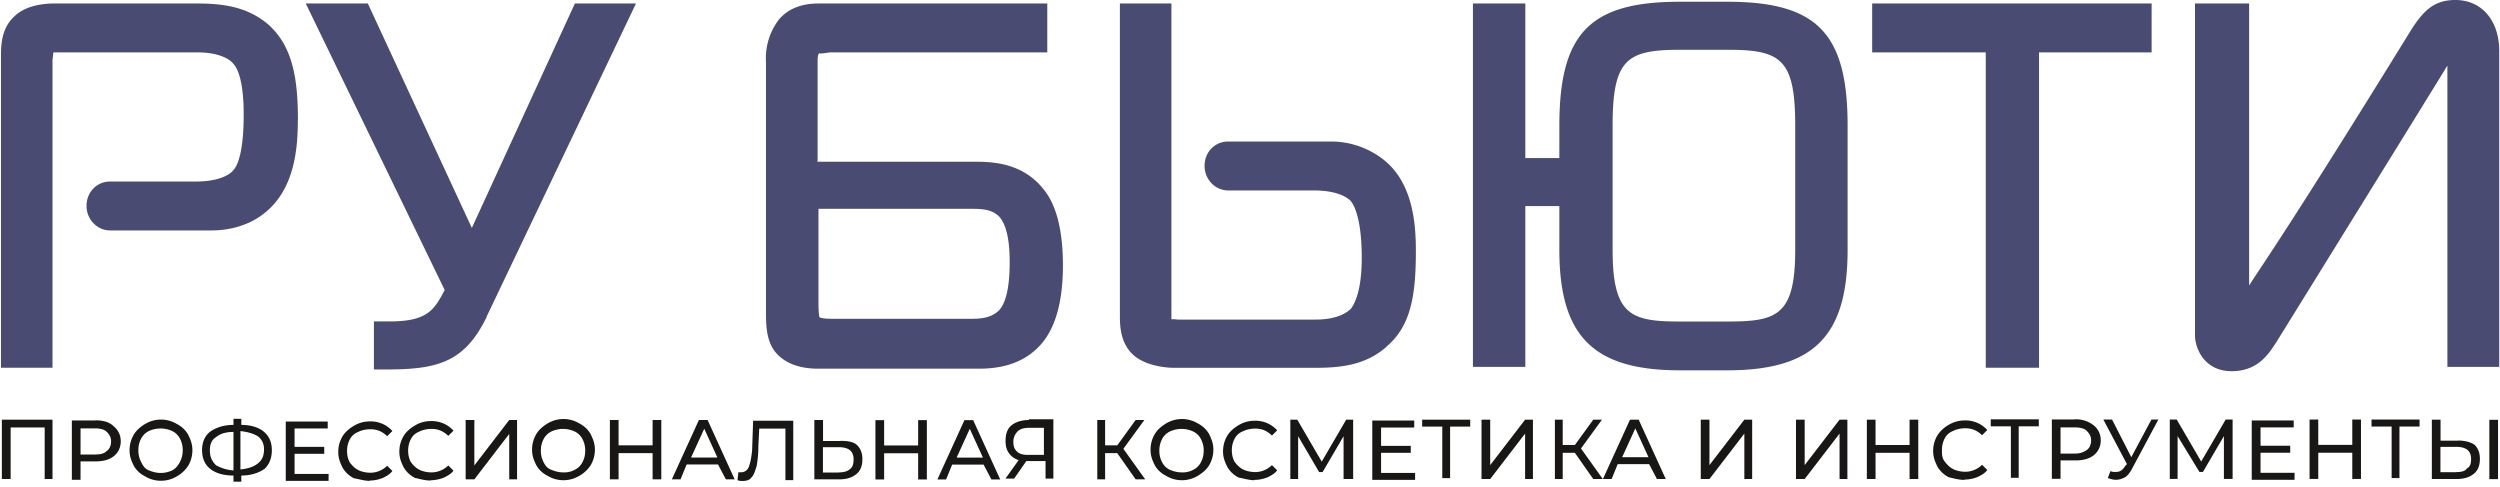 <?xml version="1.0" encoding="UTF-8"?> <svg xmlns="http://www.w3.org/2000/svg" data-name="Layer 1" viewBox="0 0 230 44.78"><path fill="#494b72" d="M27.41 11.09c0-3.86-.48-6.83-2.73-8.84C22.59.48 20.18.32 17.93.32H5.08c-.8 0-2.65.08-3.78 1.21C.09 2.65.09 4.26.09 5.22v28.61h4.74V5.54l.08-.72h13.26c2.25 0 3.13.8 3.29 1.04.4.4.96 1.61.96 4.66 0 3.7-.64 4.82-.96 5.14-.16.24-1.04 1.04-3.46 1.04h-7.87c-1.21 0-2.17.96-2.17 2.25 0 1.21.96 2.25 2.17 2.25h9.32c1.85 0 3.62-.56 4.9-1.61 2.73-2.17 3.05-5.87 3.05-8.52m17.36 18.08L58.51.32h-5.62l-9.48 20.65L33.84.32h-5.71l12.78 26.36c-.96 1.85-1.61 2.89-5.06 2.89H34.4v4.42h1.21c4.74 0 7.15-.72 9.16-4.82m30.45-9.96h13.9c1.12 0 2.09 0 2.81.72.64.72.96 2.09.96 4.18 0 2.25-.32 3.7-.96 4.42-.8.8-1.85.8-2.81.8H76.83c-.4 0-1.29 0-1.45-.16 0-.08-.08-.32-.08-1.29V19.2h-.08Zm0-4.42V5.62c0-.48.08-.72.16-.72 0 .08.96-.08.96-.08h20.01V.32H75.38c-1.04 0-2.57.16-3.7 1.45a5.87 5.87 0 0 0-1.21 3.94v23.14c0 1.21.08 2.49.8 3.46.56.72 1.69 1.61 4.02 1.61h14.7c1.61 0 4.02-.24 5.79-2.25 1.69-1.93 2.01-4.98 2.01-7.23 0-3.13-.56-5.46-1.69-6.91-1.77-2.33-4.26-2.65-6.27-2.65H75.21v-.08Zm52.31 17.12c2.33-1.93 2.73-4.9 2.73-8.84 0-2.65-.32-6.35-3.05-8.44a7.84 7.84 0 0 0-4.9-1.61h-9.32c-1.21 0-2.17.96-2.17 2.25 0 1.21.96 2.25 2.17 2.25h7.87c2.41 0 3.29.8 3.46 1.04.24.32.96 1.53.96 5.14 0 3.05-.64 4.18-.96 4.66-.24.24-1.04 1.04-3.29 1.04h-12.7s-.56-.08-.56 0V.32h-4.74v28.61c0 .96 0 2.57 1.21 3.7 1.12 1.04 3.05 1.21 3.78 1.21h12.86c2.25 0 4.66-.16 6.67-1.93m37.61-8.92c0 6.03-1.69 6.59-6.19 6.59h-4.42c-4.5 0-6.19-.56-6.19-6.59V11.57c0-6.11 1.29-6.99 6.19-6.99h4.42c4.9 0 6.19.88 6.19 6.99v11.41Zm4.82 0V11.57c0-8.52-2.81-11.41-11.09-11.41h-4.34c-8.28 0-11.09 2.89-11.09 11.41v2.97h-3.13V.32h-4.82v33.43h4.82V18.96h3.13v4.02c0 7.96 3.13 11.09 11.09 11.09h4.34c7.96 0 11.09-3.13 11.09-11.09M187.5 4.82h10.45V.32h-25.71v4.5h10.45v29.01h4.9V4.82h-.08Zm42.43 29.01V4.66C229.91 1.85 228.3 0 225.89 0c-2.01 0-2.97 1.04-4.1 2.81-11.25 18.24-13.82 21.78-14.87 23.46V.32h-4.98v30.54c0 1.21.88 3.29 3.37 3.29s3.46-1.69 4.1-2.65c0 0 14.54-23.46 15.75-25.47v27.72h4.74v.08Z"></path><path fill="#181716" d="M229.02 44.08h.8v-5.46h-.8v5.46Zm-3.05-.64h-1.45v-2.33h1.45c.96 0 1.37.4 1.37 1.12 0 .4-.08.72-.4.88-.16.24-.48.32-.96.32m.16-2.89h-1.61v-1.93h-.8v5.46h2.25c.72 0 1.21-.16 1.61-.48.4-.32.56-.8.56-1.37s-.16-.96-.48-1.29c-.32-.24-.88-.4-1.53-.4m-3.46-1.93h-4.5v.64h1.85v4.74h.72v-4.74h1.85v-.64h.08Zm-6.27 0v2.33h-3.13V38.6h-.8v5.46h.8v-2.41h3.13v2.41h.8V38.6h-.8Zm-8.44 4.82v-1.77h2.73v-.64h-2.73v-1.69h3.05v-.64h-3.86v5.46h3.94v-.64h-3.13v-.08Zm-2.57.64V38.6h-.64l-2.25 3.86-2.25-3.86h-.64v5.46h.72v-3.94l2.01 3.3h.32l1.93-3.3v3.94h.8Zm-7.47-5.46-1.85 3.46-1.77-3.46h-.8l2.17 4.1-.16.16c-.24.4-.48.56-.88.56-.16 0-.32 0-.48-.08l-.24.64c.24.08.48.16.72.16.32 0 .56-.08.88-.24.24-.16.48-.48.64-.8l2.41-4.5h-.64Zm-7.07 3.13h-1.29v-2.41h1.29c.48 0 .88.08 1.12.32s.4.48.4.88-.16.72-.4.88a1.7 1.7 0 0 1-1.12.32m0-3.13h-2.09v5.46h.8v-1.69h1.37c.72 0 1.29-.16 1.69-.48.4-.32.64-.8.64-1.37s-.24-1.04-.64-1.37a2.6 2.6 0 0 0-1.77-.56m-3.21 0h-4.5v.64H185v4.74h.72v-4.74h1.85v-.64h.08Zm-6.91 5.54c.4 0 .8-.08 1.21-.24.32-.16.64-.32.88-.64l-.48-.48c-.4.4-.96.64-1.53.64-.4 0-.8-.08-1.12-.24-.32-.16-.56-.4-.8-.72-.24-.32-.24-.64-.24-1.04s.08-.72.24-1.04c.16-.32.4-.56.8-.72.32-.16.72-.24 1.12-.24.64 0 1.12.24 1.53.64l.48-.48a2.69 2.69 0 0 0-2.09-.88c-.56 0-1.04.16-1.45.4a3 3 0 0 0-1.04.96c-.24.4-.4.88-.4 1.45s.16.96.4 1.45c.24.4.56.72 1.04.97.4.08.88.24 1.45.24m-5.06-5.54v2.33h-3.13v-2.33h-.8v5.46h.8v-2.41h3.13v2.41h.8v-5.46h-.8Zm-10.37 5.46h.72l3.21-4.18v4.18h.72v-5.46h-.72l-3.21 4.18v-4.18h-.8v5.46h.08Zm-8.76 0h.72l3.21-4.18v4.18h.72v-5.46h-.72l-3.21 4.18v-4.18h-.8v5.46h.08Zm-7.31-2.01 1.21-2.65 1.21 2.65h-2.41Zm3.21 2.01h.8l-2.49-5.46h-.8l-2.49 5.46h.8l.56-1.37h2.89l.72 1.37Zm-5.87 0h.88l-2.01-2.81 1.93-2.65h-.8l-1.69 2.33h-1.12v-2.33h-.72v5.46h.72v-2.41h1.12l1.69 2.41Zm-10.2 0h.72l3.21-4.18v4.18h.72v-5.46h-.72l-3.21 4.18v-4.18h-.8v5.46h.08Zm-1.04-5.46h-4.5v.64h1.85v4.74h.72v-4.74h1.85v-.64h.08Zm-8.28 4.82v-1.77h2.73v-.64h-2.73v-1.69h3.05v-.64h-3.86v5.46h3.94v-.64h-3.13v-.08Zm-2.57.64v-5.46h-.64l-2.25 3.86-2.25-3.86h-.64v5.46h.72v-3.94l1.93 3.3h.32l1.93-3.3v3.94h.88Zm-9.08.08c.4 0 .8-.08 1.21-.24.32-.16.64-.32.88-.64l-.48-.48c-.4.4-.96.64-1.53.64-.4 0-.8-.08-1.12-.24-.32-.16-.56-.4-.8-.72-.16-.32-.24-.64-.24-1.04s.08-.72.24-1.04c.16-.32.4-.56.8-.72.32-.16.72-.24 1.12-.24.64 0 1.12.24 1.53.64l.48-.48a2.69 2.69 0 0 0-2.09-.88c-.56 0-1.04.16-1.45.4-.4.24-.8.56-1.04.96s-.4.88-.4 1.45.16.96.4 1.45c.24.4.56.72 1.04.97.48.08.96.24 1.45.24m-6.67-.72c-.4 0-.72-.08-1.12-.24-.32-.16-.56-.4-.72-.72-.16-.32-.24-.64-.24-1.04s.08-.72.24-1.04c.16-.32.4-.56.72-.72a2.56 2.56 0 0 1 2.16 0c.32.16.56.4.72.72.16.32.24.64.24 1.04s-.08.72-.24 1.04c-.16.32-.4.56-.72.72a2 2 0 0 1-1.04.24m0 .72c.56 0 1.04-.16 1.45-.4.4-.24.8-.56 1.04-.96s.4-.88.4-1.45-.16-.96-.4-1.45c-.24-.4-.56-.72-1.04-.97a2.83 2.83 0 0 0-2.9 0c-.4.24-.8.56-1.04.97-.24.4-.4.88-.4 1.45s.16.97.4 1.45c.24.4.56.72 1.04.96.4.24.88.4 1.45.4m-4.26-.08h.88l-2.01-2.81 1.93-2.65h-.8l-1.69 2.33h-1.12v-2.33h-.72v5.46h.72v-2.41h1.12l1.69 2.41Zm-11.25-3.46c0-.4.16-.72.4-.96.24-.24.64-.32 1.04-.32h1.37v2.49h-1.45c-.48 0-.8-.08-1.04-.32s-.32-.48-.32-.88m1.45-2.01c-.64 0-1.21.16-1.61.48-.4.32-.56.8-.56 1.45 0 .4.08.8.32 1.13.24.32.48.48.88.64l-1.21 1.69h.8l1.12-1.61h1.77v1.61h.72v-5.46h-2.25v.08Zm-6.67 3.46 1.21-2.65 1.21 2.65h-2.41Zm3.21 2.01h.8l-2.49-5.46h-.8l-2.49 5.46h.8l.56-1.37h2.89l.72 1.37Zm-6.75-5.46v2.33h-3.13v-2.33h-.8v5.46h.8V41.7h3.13v2.41h.8v-5.46h-.8Zm-7.31 4.82h-1.45v-2.33h1.45c.96 0 1.37.4 1.37 1.12 0 .4-.08.72-.32.88-.24.24-.64.32-1.04.32m.16-2.89h-1.61v-1.93h-.8v5.46h2.25c.72 0 1.21-.16 1.61-.48.4-.32.56-.8.56-1.37s-.16-.96-.48-1.29c-.32-.32-.88-.4-1.53-.4m-8.04-1.93-.08 2.33c0 .56-.08 1.05-.16 1.45-.08.32-.16.64-.32.8a.73.73 0 0 1-.56.24h-.24l-.08.72c.16.08.32.08.48.08.32 0 .64-.08.8-.32.24-.24.32-.56.48-1.04.08-.48.16-1.04.16-1.85l.08-1.61h2.41v4.74h.72v-5.46h-3.7v-.08Zm-5.71 3.46 1.21-2.65L66 42.09h-2.41Zm3.21 2.01h.8l-2.49-5.46h-.8l-2.49 5.46h.8l.56-1.37h2.89l.72 1.37Zm-6.75-5.46v2.33h-3.13v-2.33h-.8v5.46h.8v-2.41h3.13v2.41h.8v-5.46h-.8Zm-8.2 4.82c-.4 0-.72-.08-1.12-.24-.4-.16-.56-.4-.72-.72-.16-.32-.24-.64-.24-1.04s.08-.72.24-1.04c.16-.32.4-.56.72-.72a2.56 2.56 0 0 1 2.16 0c.32.16.56.4.72.72.16.32.24.64.24 1.04s-.08.72-.24 1.04c-.16.32-.4.56-.72.72a2 2 0 0 1-1.04.24m0 .72c.56 0 1.04-.16 1.45-.4a3 3 0 0 0 1.04-.96c.24-.4.4-.88.4-1.45s-.16-.96-.4-1.45c-.24-.4-.56-.72-1.04-.97a2.83 2.83 0 0 0-2.9 0c-.4.24-.8.56-1.04.97-.24.4-.4.88-.4 1.45s.16.97.4 1.45c.24.4.56.72 1.04.96.4.24.88.4 1.45.4m-8.92-.08h.72l3.21-4.18v4.18h.72v-5.46h-.72l-3.21 4.18v-4.18h-.8v5.46h.08Zm-3.29.08c.4 0 .8-.08 1.21-.24.32-.16.64-.32.88-.64l-.48-.48c-.4.4-.96.64-1.53.64-.4 0-.8-.08-1.12-.24-.32-.16-.56-.4-.8-.72-.16-.32-.24-.64-.24-1.04s.08-.72.24-1.04c.16-.32.4-.56.8-.72.32-.16.72-.24 1.12-.24.64 0 1.12.24 1.53.64l.48-.48a2.69 2.69 0 0 0-2.09-.88c-.56 0-1.04.16-1.45.4-.4.24-.8.56-1.04.96s-.4.88-.4 1.45.16.96.4 1.45c.24.4.56.72 1.04.97.4.08.88.24 1.45.24m-5.62 0c.4 0 .8-.08 1.21-.24.32-.16.64-.32.88-.64l-.48-.48c-.4.4-.96.64-1.53.64-.4 0-.8-.08-1.12-.24-.32-.16-.56-.4-.8-.72-.16-.32-.24-.64-.24-1.04s.08-.72.24-1.04c.16-.32.4-.56.8-.72.32-.16.72-.24 1.12-.24.64 0 1.12.24 1.53.64l.48-.48a2.69 2.69 0 0 0-2.09-.88c-.56 0-1.04.16-1.45.4-.4.24-.8.56-1.04.96s-.4.88-.4 1.45.16.96.4 1.45c.24.4.56.72 1.04.97.48.08.96.24 1.45.24m-6.91-.72v-1.77h2.73v-.64H27.1v-1.69h3.05v-.64h-3.86v5.46h3.94v-.64H27.1v-.08Zm-7.79-2.09c0-.56.16-.96.56-1.21.4-.32.88-.48 1.61-.48v3.54a3.84 3.84 0 0 1-1.61-.48c-.4-.4-.56-.8-.56-1.37m2.81 1.77v-3.54c.72.08 1.21.24 1.61.48.4.32.56.72.56 1.21 0 .56-.16.96-.56 1.28-.4.32-.88.48-1.61.56m2.89-1.77c0-.72-.24-1.28-.72-1.69s-1.21-.64-2.09-.64v-.56h-.72v.56c-.88 0-1.61.24-2.17.64-.48.4-.72.96-.72 1.69s.24 1.29.72 1.69c.48.4 1.21.64 2.17.64v.56h.72v-.56c.88 0 1.61-.24 2.17-.64.4-.4.64-.96.64-1.69m-10.2 2.09c-.4 0-.72-.08-1.12-.24-.4-.16-.56-.48-.72-.8-.16-.32-.24-.64-.24-1.05s.08-.72.24-1.04c.16-.32.4-.56.72-.72a2.56 2.56 0 0 1 2.16 0c.32.16.56.4.72.72.16.32.24.64.24 1.04s-.08.72-.24 1.05c-.16.32-.4.64-.72.8-.32.16-.72.24-1.04.24m0 .72c.56 0 1.04-.16 1.45-.4a3 3 0 0 0 1.04-.96c.24-.4.4-.88.4-1.45s-.16-.96-.4-1.45c-.24-.4-.56-.72-1.04-.97a2.83 2.83 0 0 0-2.9 0c-.4.24-.8.56-1.04.97-.24.4-.4.88-.4 1.45s.16.97.4 1.45c.24.4.56.72 1.04.96.4.24.88.4 1.45.4m-6.03-2.41H7.41v-2.41H8.7c.48 0 .88.08 1.12.32s.4.48.4.88-.16.72-.4.88c-.24.24-.56.32-1.04.32m0-3.13H6.61v5.46h.8v-1.69h1.37c.72 0 1.29-.16 1.69-.48.4-.32.64-.8.64-1.37s-.24-1.04-.64-1.37c-.4-.4-.96-.56-1.69-.56m-8.61-.06v5.46h.81v-4.74h3.13v4.74h.72v-5.46H.17Z"></path></svg> 